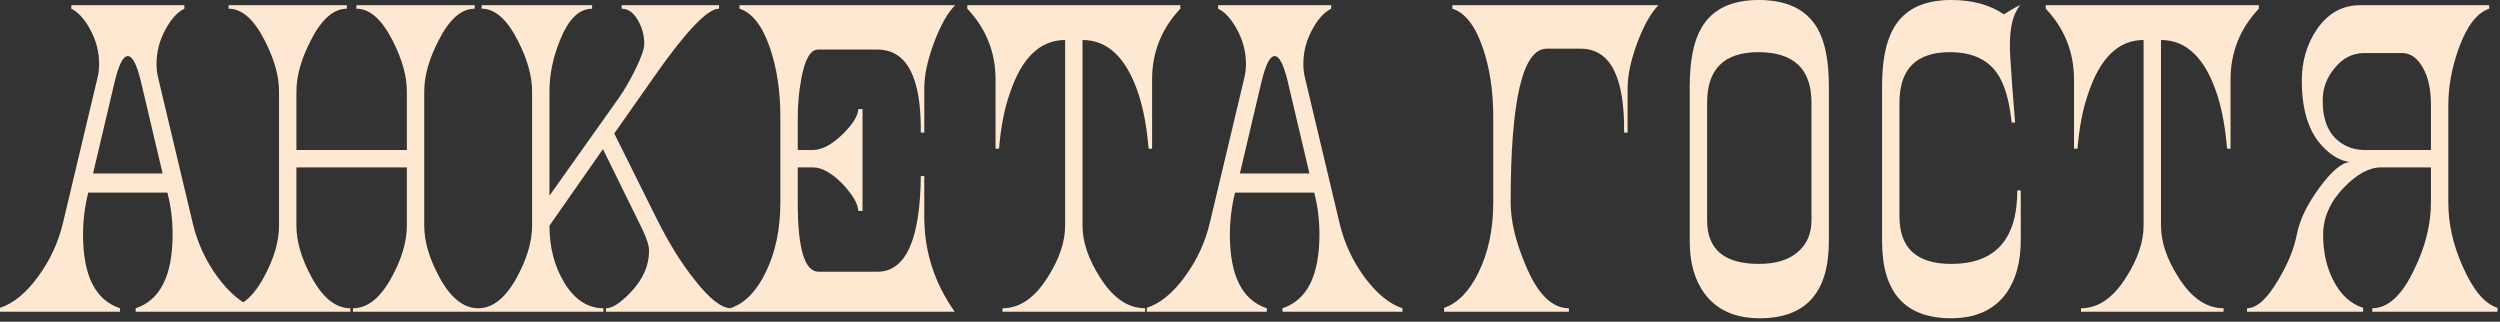 <?xml version="1.0" encoding="UTF-8"?> <svg xmlns="http://www.w3.org/2000/svg" width="575" height="74" viewBox="0 0 575 74" fill="none"><rect x="0" y="0" width="575" height="74" fill="#333333" stroke="none"/><path d="M16.4 1.199H42.4V1.999C40.8 2.799 39.367 4.366 38.1 6.699C36.7 9.233 36 11.899 36 14.699C36 15.832 36.133 16.933 36.4 17.999L44.3 51.199C45.367 55.799 47.3 59.999 50.1 63.799C52.967 67.599 55.867 69.966 58.8 70.899V71.699H31.2V70.899C36.867 69.033 39.7 63.366 39.7 53.899C39.7 50.566 39.3 47.366 38.5 44.299H20.3C19.5 47.433 19.1 50.666 19.1 53.999C19.1 63.399 21.933 69.033 27.6 70.899V71.699H-7.45058e-08V70.799C3.067 69.799 5.967 67.433 8.7 63.699C11.5 59.899 13.433 55.733 14.5 51.199L22.4 17.999C22.667 16.933 22.8 15.832 22.8 14.699C22.8 11.899 22.1 9.233 20.7 6.699C19.433 4.366 18 2.799 16.4 1.999V1.199ZM21.4 39.899H37.4L32.4 18.699C31.467 14.833 30.467 12.899 29.4 12.899C28.333 12.899 27.333 14.833 26.4 18.699L21.4 39.899ZM68.177 51.899C68.177 55.499 69.311 59.399 71.577 63.599C74.177 68.466 77.177 70.899 80.577 70.899V71.699H51.777V70.899C55.177 70.899 58.177 68.466 60.777 63.599C63.044 59.399 64.177 55.499 64.177 51.899V20.999C64.177 17.466 63.077 13.566 60.877 9.299C58.411 4.433 55.644 1.999 52.577 1.999V1.199H79.777V1.999C76.711 1.999 73.944 4.433 71.477 9.299C69.277 13.566 68.177 17.466 68.177 20.999V34.499H93.577V20.999C93.577 17.466 92.477 13.566 90.277 9.299C87.811 4.433 85.044 1.999 81.977 1.999V1.199H109.177V1.999C106.111 1.999 103.344 4.433 100.877 9.299C98.677 13.566 97.577 17.466 97.577 20.999V51.899C97.577 55.499 98.711 59.399 100.977 63.599C103.577 68.466 106.577 70.899 109.977 70.899V71.699H81.177V70.899C84.577 70.899 87.577 68.466 90.177 63.599C92.444 59.399 93.577 55.499 93.577 51.899V38.499H68.177V51.899ZM126.38 51.899C126.38 56.899 127.514 61.266 129.78 64.999C132.18 68.933 135.18 70.899 138.78 70.899V71.699H109.98V70.899C113.38 70.899 116.38 68.466 118.98 63.599C121.247 59.399 122.38 55.499 122.38 51.899V20.999C122.38 17.466 121.28 13.566 119.08 9.299C116.614 4.433 113.847 1.999 110.78 1.999V1.199H136.18V1.999C133.18 1.999 130.714 4.433 128.78 9.299C127.18 13.233 126.38 17.133 126.38 20.999V44.999L142.28 22.599C143.547 20.799 144.814 18.633 146.08 16.099C147.48 13.232 148.18 11.232 148.18 10.099C148.18 8.099 147.68 6.266 146.68 4.599C145.68 2.866 144.447 1.999 142.98 1.999V1.199H165.38V1.999C162.78 1.999 157.98 6.966 150.98 16.899L141.28 30.699L151.08 50.399C153.88 55.999 156.814 60.699 159.88 64.499C163.214 68.766 165.98 70.899 168.18 70.899V71.699H139.38V70.899C140.847 70.899 142.747 69.666 145.08 67.199C147.88 64.266 149.28 61.099 149.28 57.699C149.28 56.499 148.747 54.799 147.68 52.599L138.68 34.299L126.38 51.899ZM219.584 71.699H168.184V70.799C171.317 69.733 173.95 67.033 176.084 62.699C178.35 58.099 179.484 52.733 179.484 46.599V26.899C179.484 20.966 178.684 15.666 177.084 10.999C175.35 5.933 173.017 2.933 170.084 1.999V1.199H219.684C217.95 2.933 216.317 5.833 214.784 9.899C213.317 13.899 212.584 17.366 212.584 20.299V30.499H211.784C211.917 17.766 208.584 11.399 201.784 11.399H188.184C186.384 11.399 185.084 13.666 184.284 18.199C183.75 21.066 183.484 24.033 183.484 27.099V34.499H186.984C189.05 34.499 191.35 33.266 193.884 30.799C196.217 28.466 197.384 26.566 197.384 25.099H198.384V48.499H197.384C197.384 46.966 196.217 44.932 193.884 42.399C191.35 39.799 189.05 38.499 186.984 38.499H183.484V46.799C183.484 57.266 185.084 62.499 188.284 62.499H201.784C208.317 62.499 211.65 55.166 211.784 40.499H212.584V49.899C212.584 57.833 214.917 65.099 219.584 71.699ZM222.478 1.199H271.478V1.999C267.145 6.599 264.978 12.033 264.978 18.299V34.199H264.178C263.778 29.333 263.011 25.166 261.878 21.699C259.145 13.366 254.845 9.199 248.978 9.199V51.899C248.978 55.566 250.278 59.466 252.878 63.599C255.878 68.466 259.378 70.899 263.378 70.899V71.699H230.578V70.899C234.578 70.899 238.078 68.466 241.078 63.599C243.678 59.466 244.978 55.566 244.978 51.899V9.199C239.178 9.199 234.911 13.366 232.178 21.699C230.978 25.166 230.178 29.333 229.778 34.199H228.978V18.299C228.978 12.033 226.811 6.599 222.478 1.999V1.199ZM280.17 1.199H306.17V1.999C304.57 2.799 303.136 4.366 301.87 6.699C300.47 9.233 299.77 11.899 299.77 14.699C299.77 15.832 299.903 16.933 300.17 17.999L308.07 51.199C309.136 55.799 311.07 59.999 313.87 63.799C316.736 67.599 319.636 69.966 322.57 70.899V71.699H294.97V70.899C300.636 69.033 303.47 63.366 303.47 53.899C303.47 50.566 303.07 47.366 302.27 44.299H284.07C283.27 47.433 282.87 50.666 282.87 53.999C282.87 63.399 285.703 69.033 291.37 70.899V71.699H263.77V70.799C266.836 69.799 269.736 67.433 272.47 63.699C275.27 59.899 277.203 55.733 278.27 51.199L286.17 17.999C286.436 16.933 286.57 15.832 286.57 14.699C286.57 11.899 285.87 9.233 284.47 6.699C283.203 4.366 281.77 2.799 280.17 1.999V1.199ZM285.17 39.899H301.17L296.17 18.699C295.236 14.833 294.236 12.899 293.17 12.899C292.103 12.899 291.103 14.833 290.17 18.699L285.17 39.899ZM332.148 71.699V70.799C335.282 69.733 337.915 67.033 340.048 62.699C342.315 58.099 343.448 52.733 343.448 46.599V26.899C343.448 20.966 342.648 15.666 341.048 10.999C339.315 5.933 336.982 2.933 334.048 1.999V1.199H381.448C379.715 2.933 378.082 5.833 376.548 9.899C375.082 13.899 374.348 17.366 374.348 20.299V30.499H373.548C373.682 17.633 370.348 11.199 363.548 11.199H355.748C350.215 11.199 347.448 22.966 347.448 46.499C347.448 50.766 348.582 55.566 350.848 60.899C353.582 67.566 356.915 70.899 360.848 70.899V71.699H332.148ZM420.639 19.799V55.499C420.639 67.299 415.339 73.199 404.739 73.199C399.072 73.199 394.839 71.299 392.039 67.499C389.772 64.433 388.639 60.433 388.639 55.499V19.799C388.639 13.932 389.539 9.466 391.339 6.399C393.806 2.133 398.206 -0.001 404.539 -0.001C410.939 -0.001 415.406 2.133 417.939 6.399C419.739 9.466 420.639 13.932 420.639 19.799ZM404.439 11.999C396.572 11.999 392.639 15.866 392.639 23.599V50.699C392.639 57.366 396.606 60.699 404.539 60.699C408.406 60.699 411.372 59.799 413.439 57.999C415.572 56.199 416.639 53.766 416.639 50.699V23.599C416.639 15.866 412.572 11.999 404.439 11.999ZM436.877 49.799C436.877 57.066 440.844 60.699 448.777 60.699C458.911 60.699 463.977 55.066 463.977 43.799H464.777V55.199C464.777 60.199 463.677 64.266 461.477 67.399C458.677 71.266 454.444 73.199 448.777 73.199C438.177 73.199 432.877 67.299 432.877 55.499V19.799C432.877 13.932 433.777 9.466 435.577 6.399C438.044 2.133 442.444 -0.001 448.777 -0.001C453.644 -0.001 457.677 1.099 460.877 3.299C463.344 1.766 464.644 1.066 464.777 1.199C464.644 1.066 464.244 1.633 463.577 2.899C462.711 4.699 462.277 7.199 462.277 10.399C462.277 11.332 462.311 12.332 462.377 13.399C462.577 16.866 462.944 21.799 463.477 28.199H462.677C462.144 22.866 460.944 18.966 459.077 16.499C456.811 13.499 453.277 11.999 448.477 11.999C440.744 11.999 436.877 15.866 436.877 23.599V49.799ZM470.525 1.199H519.525V1.999C515.192 6.599 513.025 12.033 513.025 18.299V34.199H512.225C511.825 29.333 511.058 25.166 509.925 21.699C507.192 13.366 502.892 9.199 497.025 9.199V51.899C497.025 55.566 498.325 59.466 500.925 63.599C503.925 68.466 507.425 70.899 511.425 70.899V71.699H478.625V70.899C482.625 70.899 486.125 68.466 489.125 63.599C491.725 59.466 493.025 55.566 493.025 51.899V9.199C487.225 9.199 482.958 13.366 480.225 21.699C479.025 25.166 478.225 29.333 477.825 34.199H477.025V18.299C477.025 12.033 474.858 6.599 470.525 1.999V1.199ZM559.116 24.099C559.116 20.499 558.483 17.633 557.216 15.499C555.95 13.299 554.383 12.199 552.516 12.199H543.816C541.15 12.199 538.883 13.332 537.016 15.599C535.15 17.799 534.216 20.299 534.216 23.099C534.216 27.633 535.55 30.833 538.216 32.699C539.816 33.899 541.716 34.499 543.916 34.499H559.116V24.099ZM516.816 70.899C519.083 70.899 521.516 68.666 524.116 64.199C526.316 60.466 527.716 56.966 528.316 53.699C528.983 50.433 530.716 46.899 533.516 43.099C536.383 39.233 538.716 37.299 540.516 37.299C538.25 36.966 536.15 35.766 534.216 33.699C531.016 30.366 529.416 25.333 529.416 18.599C529.416 14.066 530.583 10.099 532.916 6.699C535.45 3.033 538.75 1.199 542.816 1.199H572.516V1.999C569.716 2.933 567.383 5.966 565.516 11.099C563.916 15.566 563.116 19.899 563.116 24.099V46.699C563.116 51.566 564.25 56.499 566.516 61.499C568.85 66.766 571.483 69.866 574.416 70.799V71.699H545.616V70.899C549.216 70.899 552.416 67.966 555.216 62.099C557.816 56.833 559.116 51.633 559.116 46.499V38.499H547.616C544.95 38.499 542.116 40.033 539.116 43.099C535.916 46.433 534.316 50.066 534.316 53.999C534.316 57.933 535.083 61.399 536.616 64.399C538.283 67.733 540.583 69.866 543.516 70.799V71.699H516.816V70.899Z" fill="#FEE8D2"></path></svg> 